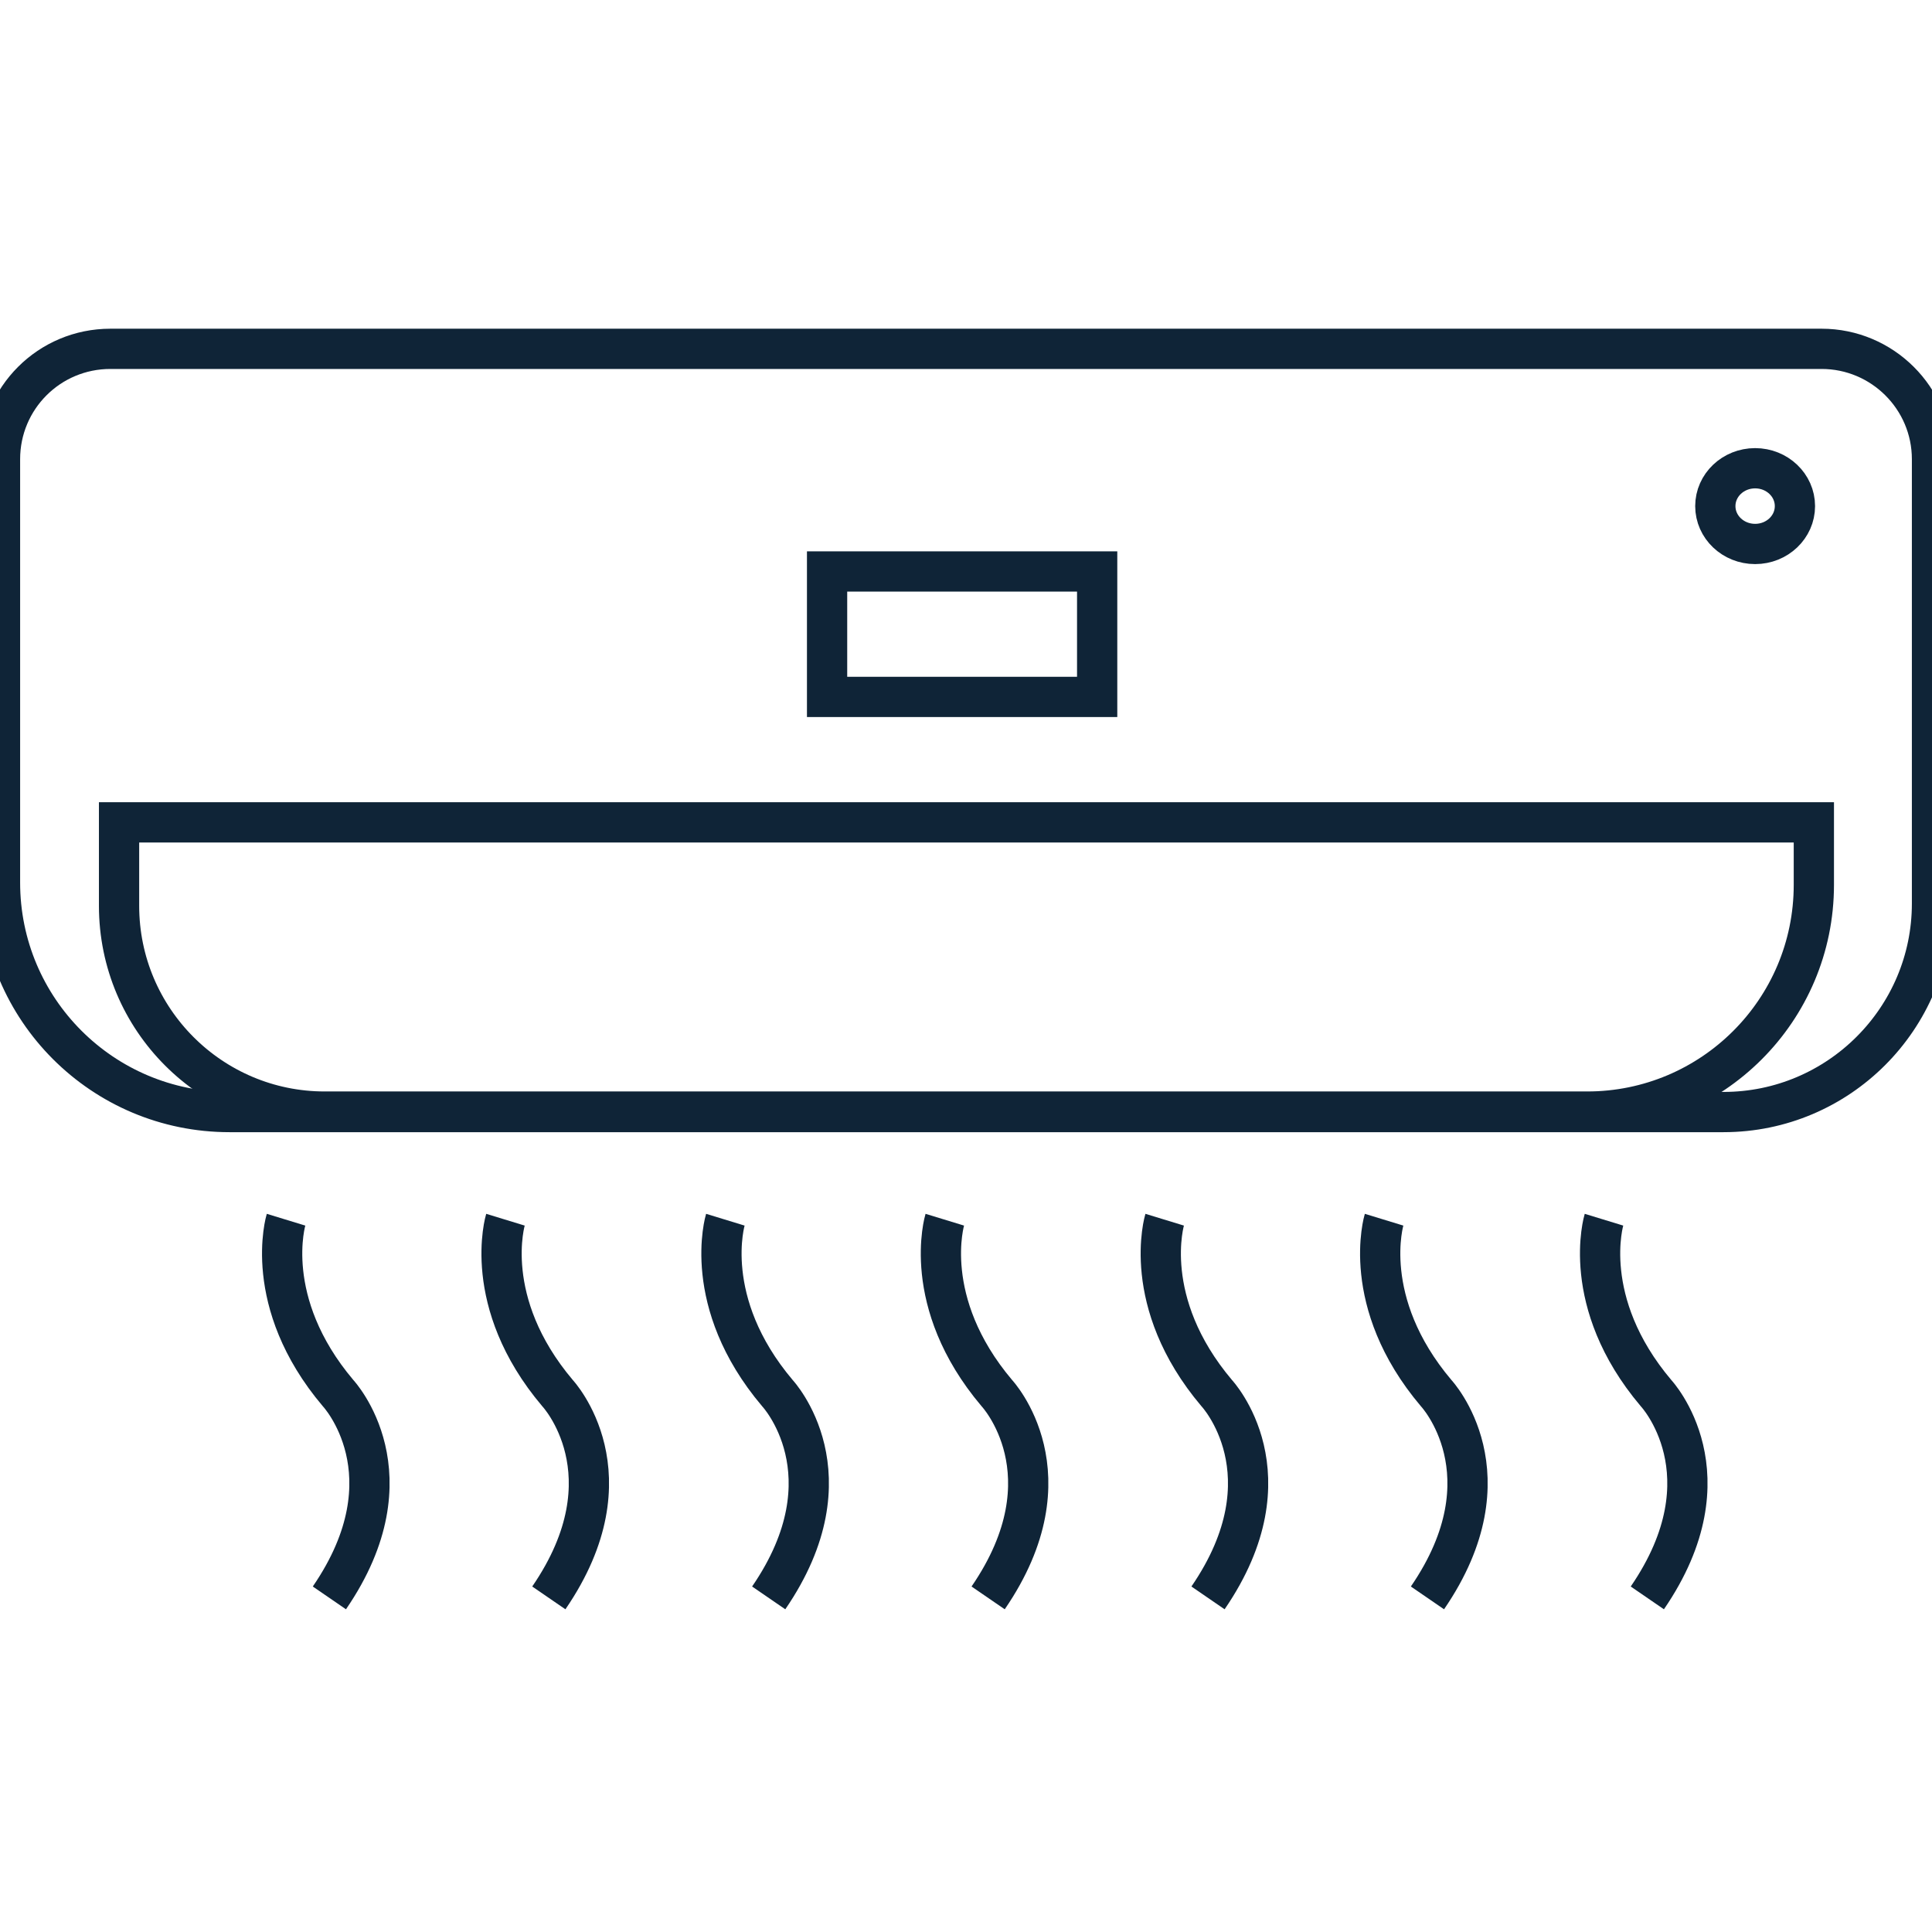 <svg width="72" height="72" viewBox="0 0 72 72" fill="none" xmlns="http://www.w3.org/2000/svg">
<g clip-path="url(#clip0_161_35)">
<path d="M4.114 13H67.886C70.147 13 72 14.836 72 17.114V33.673C72 37.958 68.515 41.443 64.231 41.443H8.552C3.825 41.443 0 37.618 0 32.891V17.114C0 14.836 1.836 13 4.114 13Z" stroke="#0F2437" stroke-width="1.5" stroke-miterlimit="10"/>
<path d="M40.888 21.297H30.823V25.972H40.888V21.297Z" stroke="#0F2437" stroke-width="1.5" stroke-miterlimit="10"/>
<path d="M4.437 30.647H67.597V32.976C67.597 37.652 63.805 41.426 59.147 41.426H12.105C7.871 41.426 4.437 37.992 4.437 33.758V30.647Z" stroke="#0F2437" stroke-width="1.5" stroke-miterlimit="10"/>
<path d="M35.21 45.455C35.21 45.455 34.275 48.516 37.148 51.916C37.148 51.916 39.987 54.942 36.825 59.549" stroke="#0F2437" stroke-width="1.5" stroke-miterlimit="10"/>
<path d="M43.404 45.455C43.404 45.455 42.469 48.516 45.342 51.916C45.342 51.916 48.181 54.942 45.019 59.549" stroke="#0F2437" stroke-width="1.5" stroke-miterlimit="10"/>
<path d="M51.581 45.455C51.581 45.455 50.646 48.516 53.52 51.916C53.52 51.916 56.359 54.942 53.197 59.549" stroke="#0F2437" stroke-width="1.5" stroke-miterlimit="10"/>
<path d="M59.776 45.455C59.776 45.455 58.841 48.516 61.714 51.916C61.714 51.916 64.553 54.942 61.391 59.549" stroke="#0F2437" stroke-width="1.5" stroke-miterlimit="10"/>
<path d="M27.032 45.455C27.032 45.455 26.097 48.516 28.97 51.916C28.97 51.916 31.809 54.942 28.647 59.549" stroke="#0F2437" stroke-width="1.5" stroke-miterlimit="10"/>
<path d="M18.837 45.455C18.837 45.455 17.902 48.516 20.776 51.916C20.776 51.916 23.615 54.942 20.453 59.549" stroke="#0F2437" stroke-width="1.5" stroke-miterlimit="10"/>
<path d="M10.66 45.455C10.66 45.455 9.725 48.516 12.598 51.916C12.598 51.916 15.437 54.942 12.275 59.549" stroke="#0F2437" stroke-width="1.5" stroke-miterlimit="10"/>
<path d="M65.409 20.272C66.228 20.272 66.892 19.641 66.892 18.861C66.892 18.082 66.228 17.45 65.409 17.45C64.589 17.45 63.925 18.082 63.925 18.861C63.925 19.641 64.589 20.272 65.409 20.272Z" stroke="#0F2437" stroke-width="1.5" stroke-miterlimit="10"/>
</g>
<defs>
<clipPath id="clip0_161_35">
<rect width="72" height="72" fill="#0F2437"/>
</clipPath>
</defs>
</svg>
